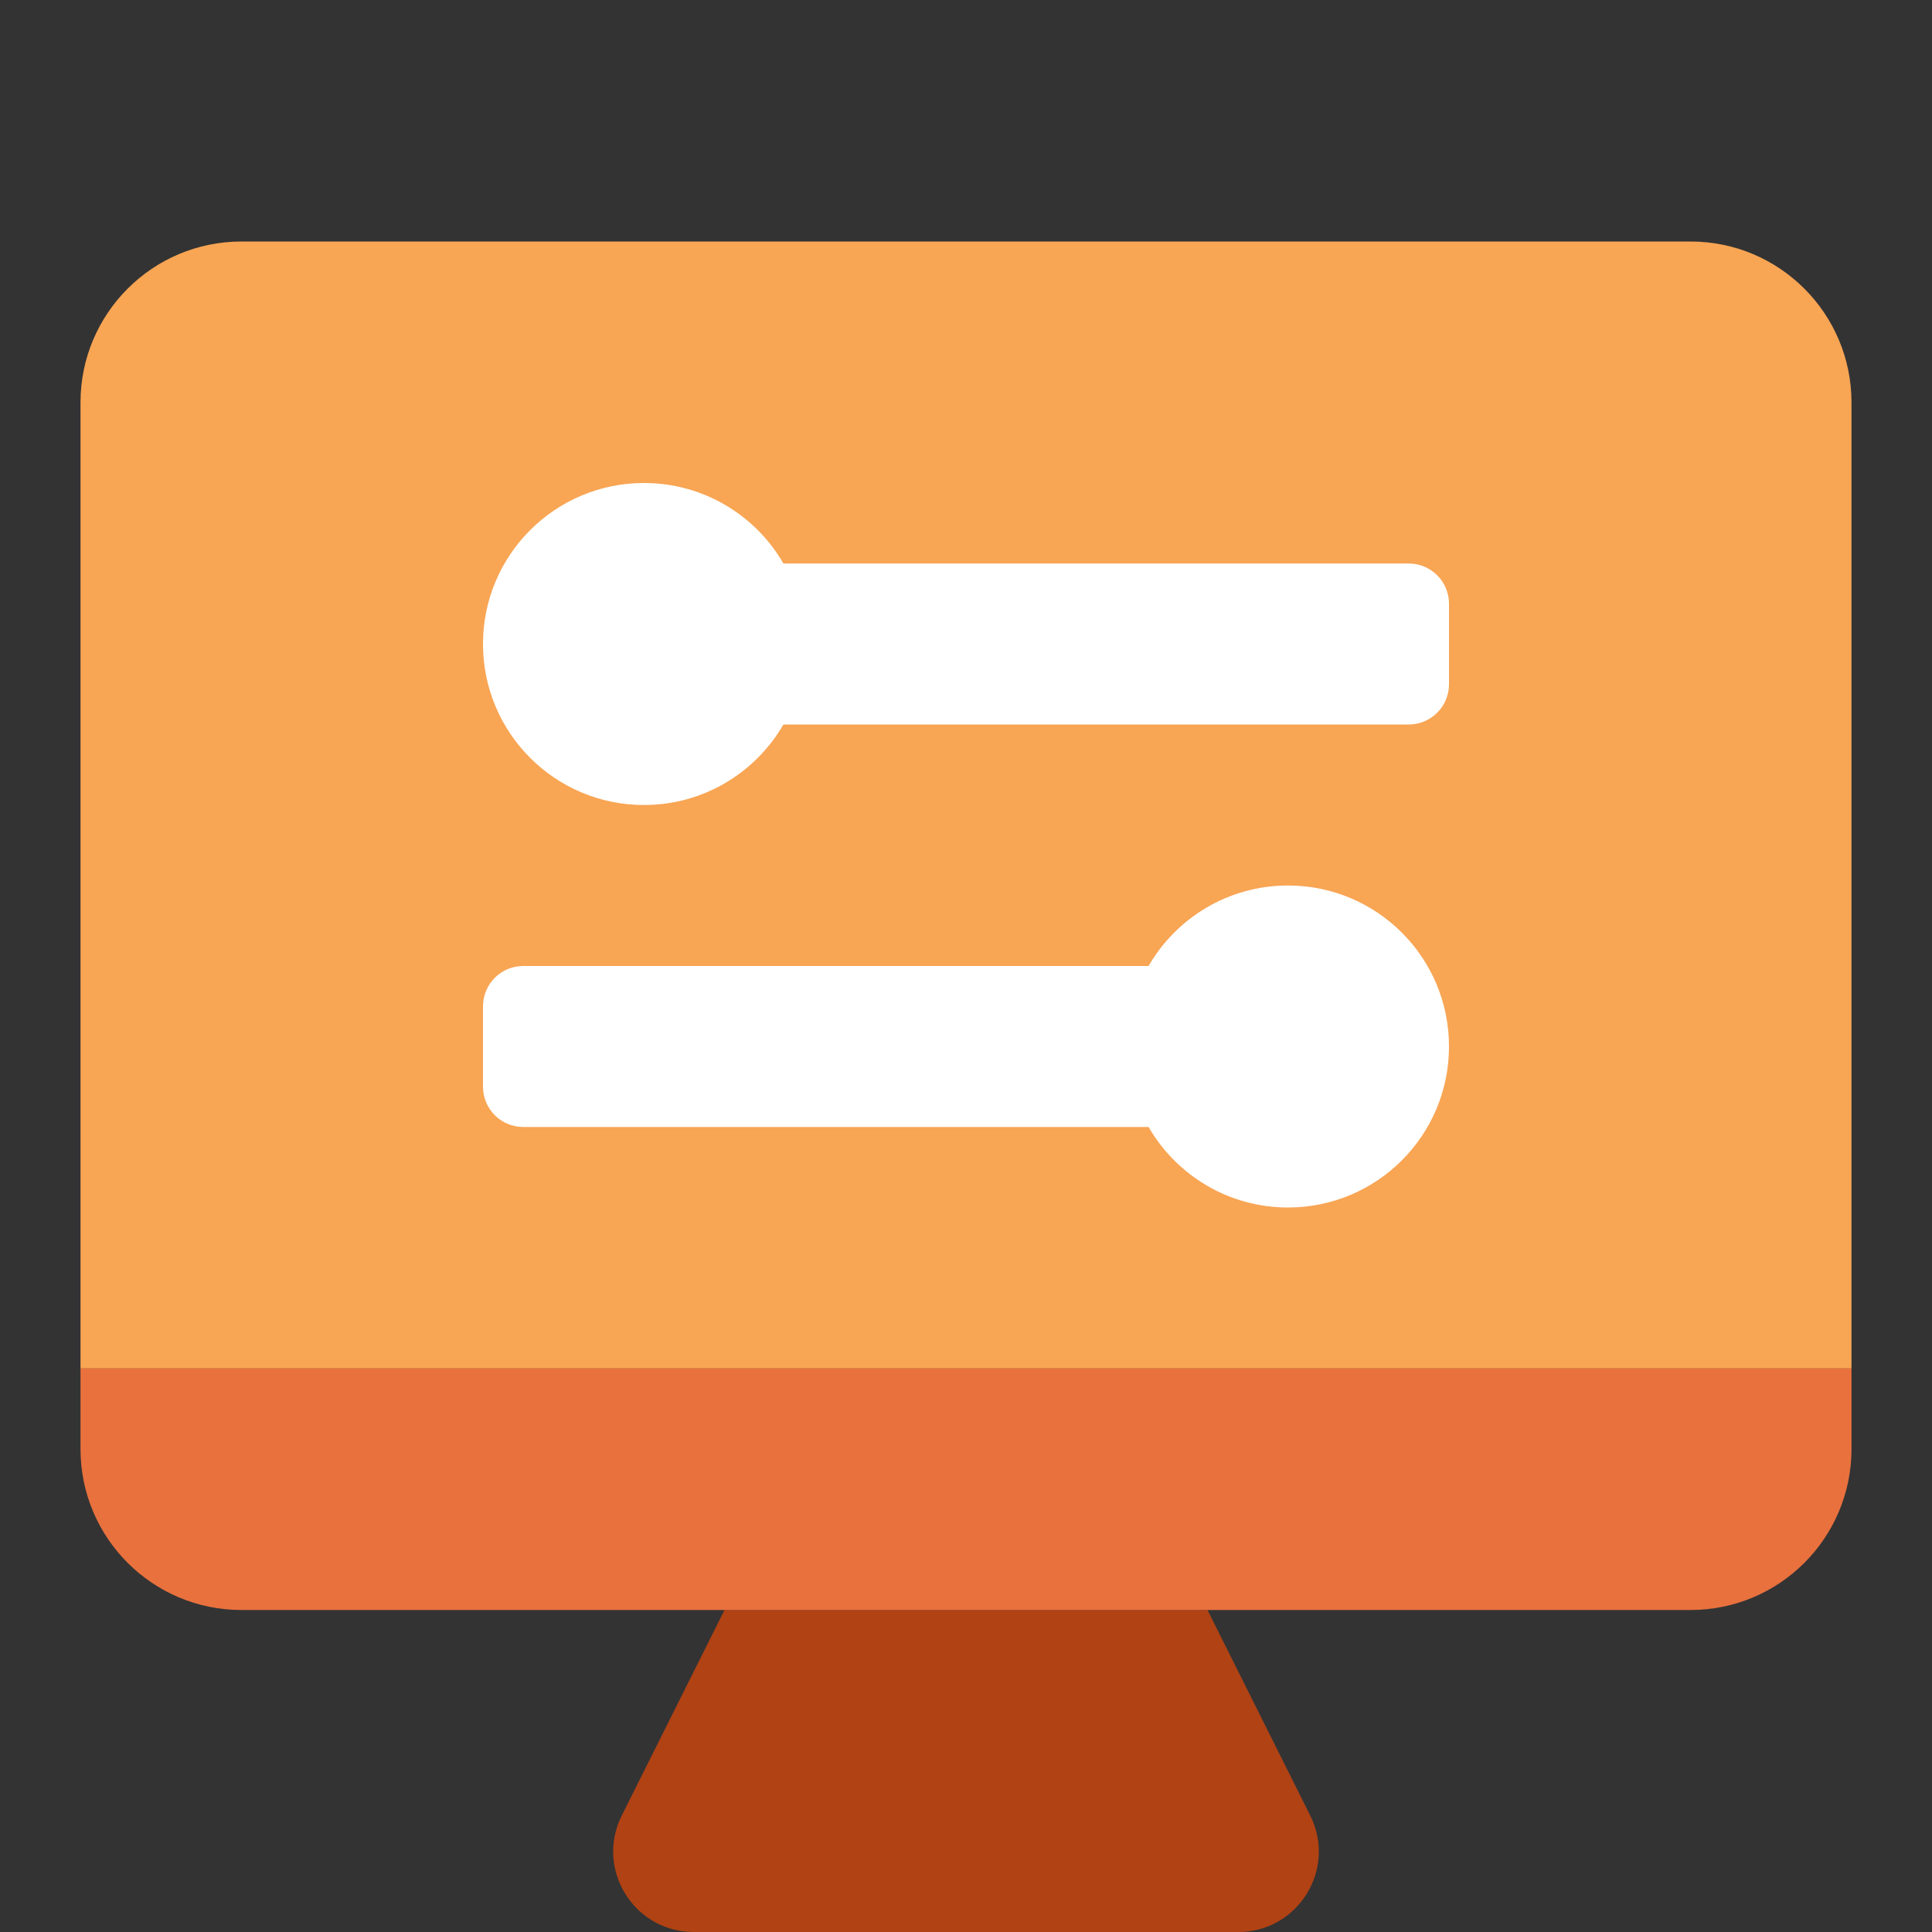 <svg fill="none" viewBox="0 0 24 24" xmlns="http://www.w3.org/2000/svg"><rect x="0" y="0" width="24" height="24" fill="#333333" stroke="none"/><path d="m9 20h6l1.276 2.553c.333.665-.151 1.447-.894 1.447h-6.764c-.743 0-1.227-.782-.894-1.447z" fill="#b14213"/><path d="m1 5c0-1.105.895-2 2-2h18c1.105 0 2 .895 2 2v12h-22z" fill="#f8a554"/><path d="m1 17h22v1c0 1.105-.895 2-2 2h-18c-1.105 0-2-.895-2-2z" fill="#e9713e"/><g fill="#fff"><path d="m6 8c0-1.105.895-2 2-2 .74 0 1.387.402 1.732 1h7.768c.276 0 .5.224.5.5v1c0 .276-.224.5-.5.5h-7.768c-.346.598-.992 1-1.732 1-1.105 0-2-.895-2-2z"/><path d="m6.5 12c-.276 0-.5.224-.5.5v1c0 .276.224.5.5.5h7.768c.346.598.992 1 1.732 1 1.105 0 2-.895 2-2s-.895-2-2-2c-.74 0-1.387.402-1.732 1z"/></g></svg>